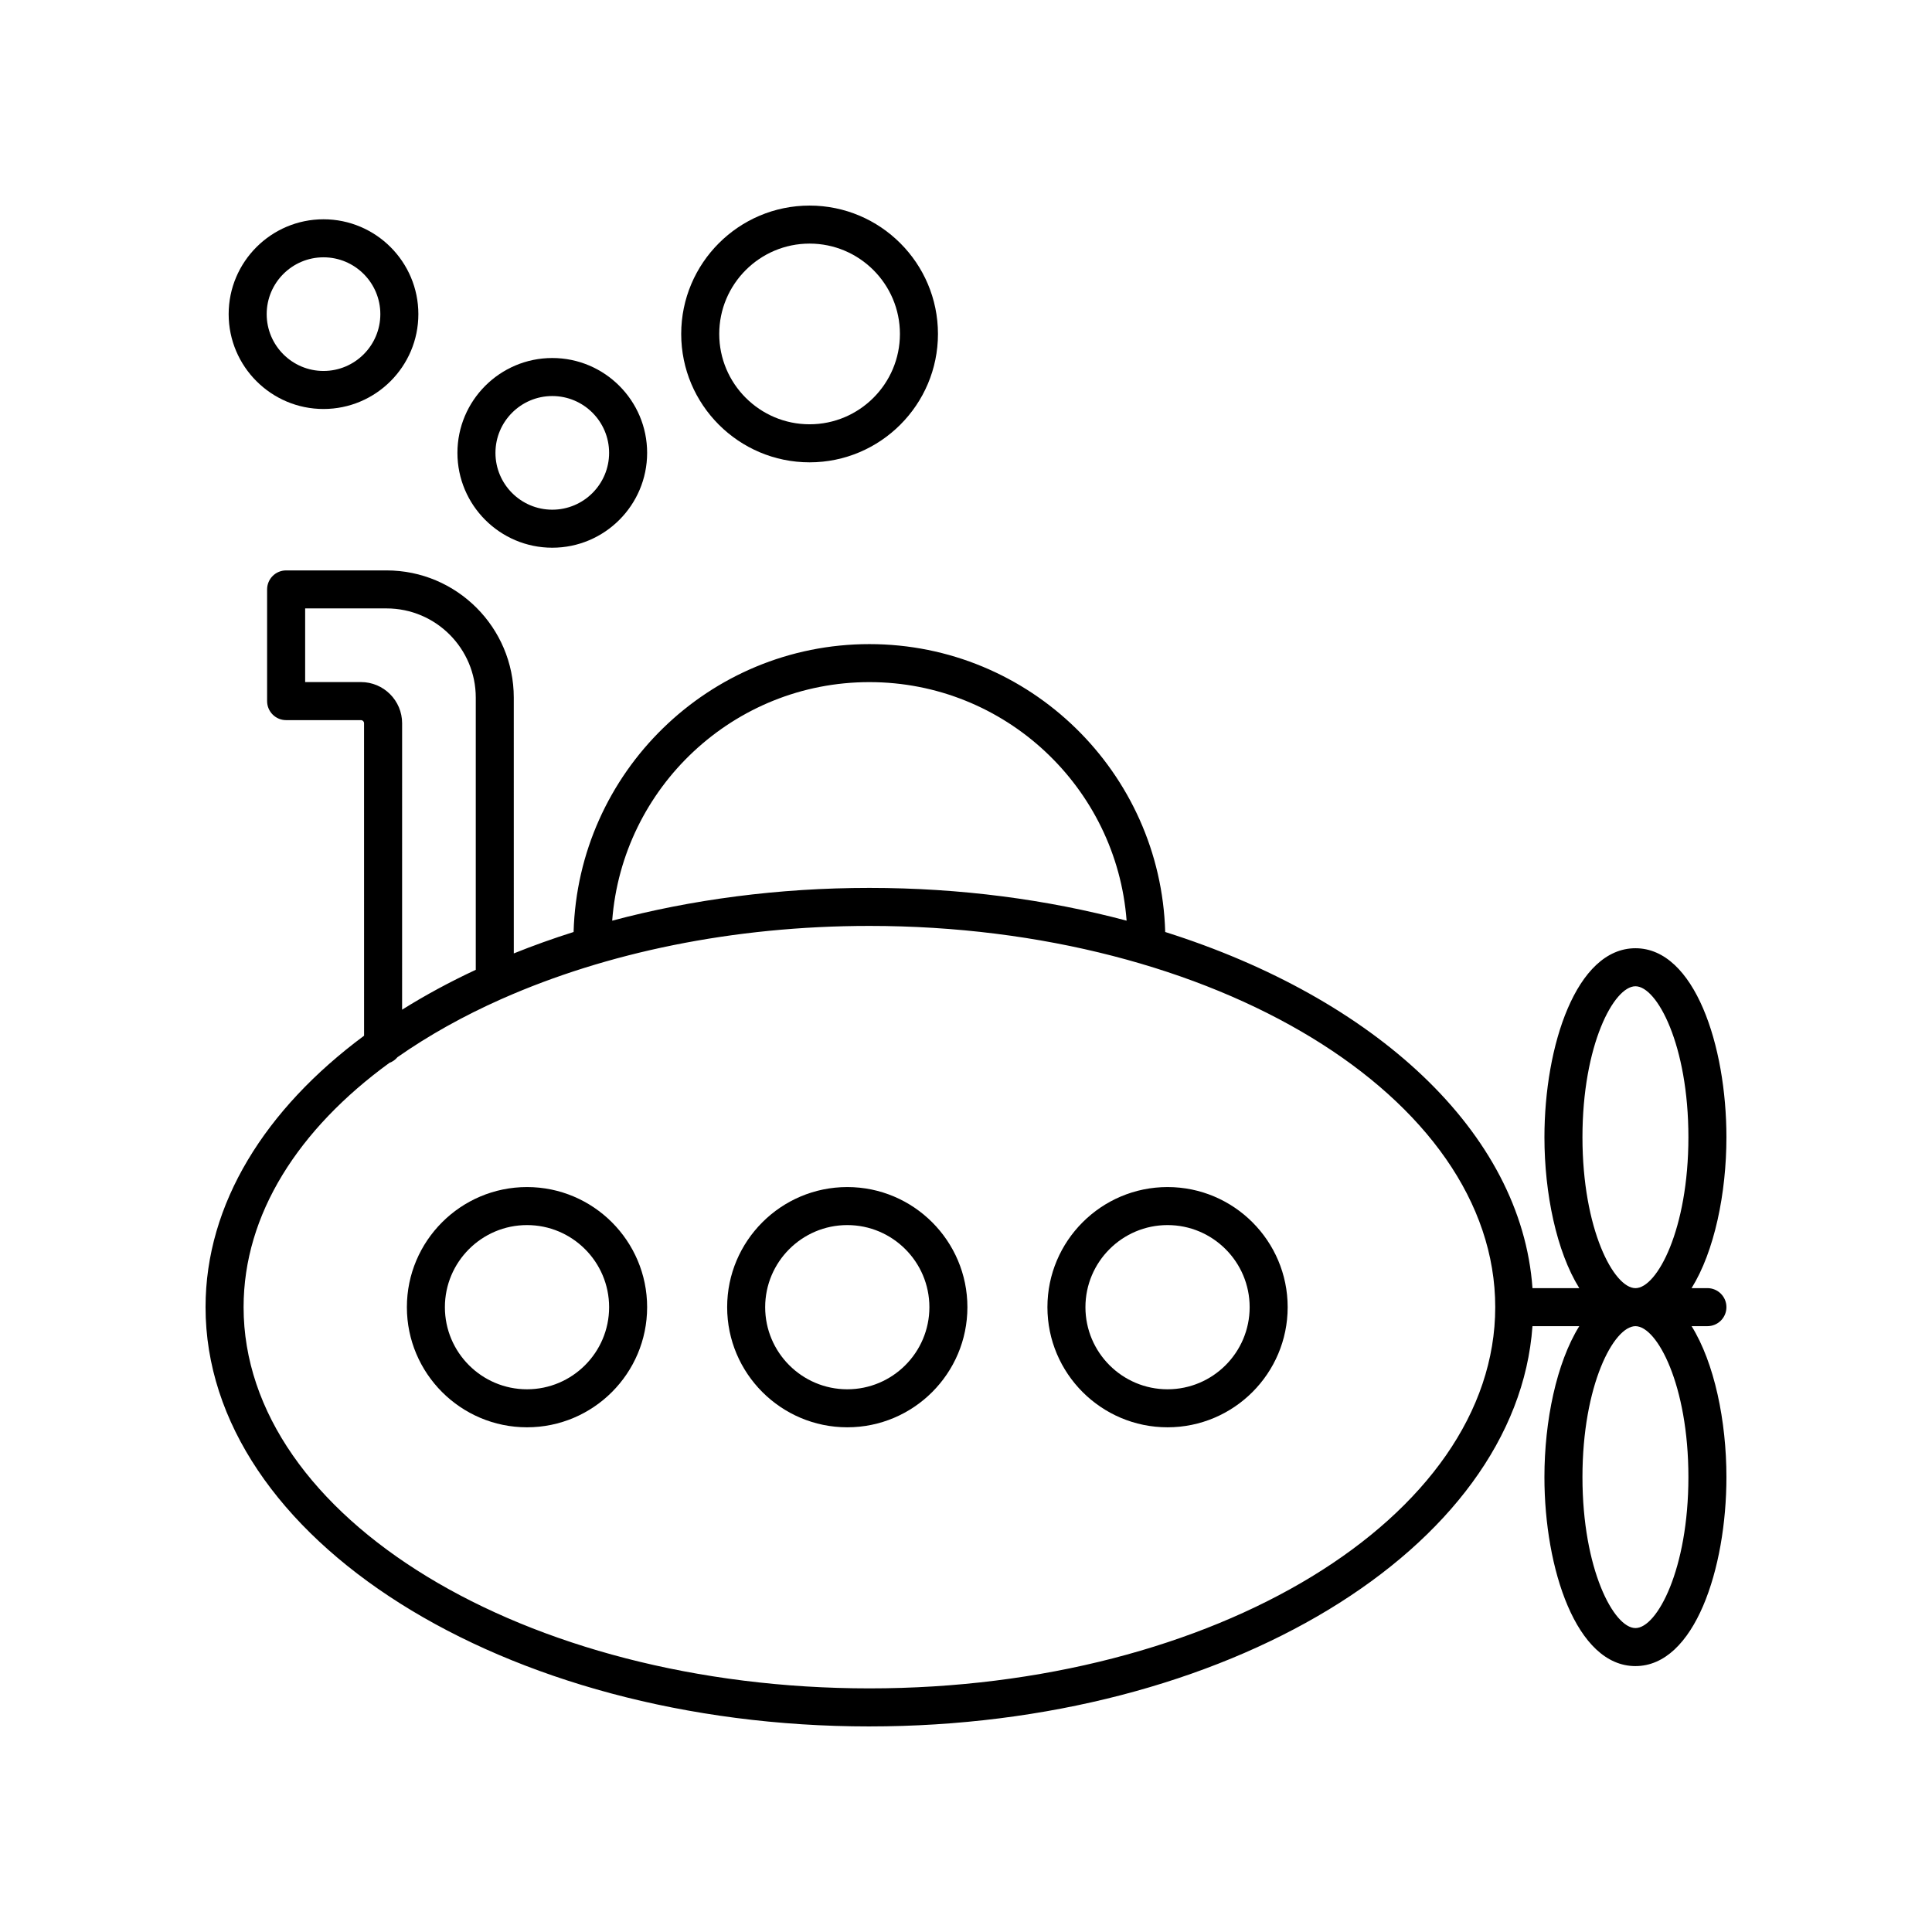 <?xml version="1.0" encoding="UTF-8"?>
<!-- The Best Svg Icon site in the world: iconSvg.co, Visit us! https://iconsvg.co -->
<svg fill="#000000" width="800px" height="800px" version="1.1" viewBox="144 144 512 512" xmlns="http://www.w3.org/2000/svg">
 <g>
  <path d="m283.66 522.25c17.555 0 31.836-14.281 31.836-31.836 0-17.551-14.281-31.832-31.836-31.832s-31.832 14.281-31.832 31.832c0 17.555 14.277 31.836 31.832 31.836zm0-53.59c12 0 21.762 9.758 21.762 21.758 0 11.996-9.762 21.758-21.762 21.758-11.996 0-21.758-9.762-21.758-21.758 0-12 9.762-21.758 21.758-21.758z"/>
  <path d="m368.54 522.25c17.555 0 31.832-14.281 31.832-31.836 0-17.551-14.277-31.832-31.832-31.832-17.555 0-31.836 14.281-31.836 31.832 0 17.555 14.281 31.836 31.836 31.836zm0-53.59c11.996 0 21.758 9.758 21.758 21.758 0 11.996-9.762 21.758-21.758 21.758-12 0-21.762-9.762-21.762-21.758 0-12 9.762-21.758 21.762-21.758z"/>
  <path d="m453.41 522.25c17.555 0 31.836-14.281 31.836-31.836 0-17.551-14.281-31.832-31.836-31.832-17.555 0-31.832 14.281-31.832 31.832 0 17.555 14.277 31.836 31.832 31.836zm0-53.59c12 0 21.762 9.758 21.762 21.758 0 11.996-9.762 21.758-21.762 21.758-11.996 0-21.758-9.762-21.758-21.758 0-12 9.762-21.758 21.758-21.758z"/>
  <path d="m374.4 601.52c94.328 0 171.54-47.133 175.72-106.07h12.402c-6.051 9.734-9.234 25.141-9.234 40.004 0 24.277 8.453 50.078 24.117 50.078 15.664-0.004 24.117-25.805 24.117-50.082 0-14.863-3.184-30.266-9.23-40.004h4.191c2.785 0 5.039-2.254 5.039-5.039 0-2.781-2.254-5.039-5.039-5.039h-4.195c6.051-9.73 9.234-25.137 9.234-39.996 0-24.277-8.453-50.078-24.113-50.078-15.664 0-24.117 25.801-24.117 50.078 0 14.859 3.184 30.266 9.234 40h-12.402c-2.938-41.34-41.816-76.855-97.332-94.383-1.188-42.262-35.852-76.293-78.391-76.293-42.539 0-77.207 34.035-78.391 76.293-5.449 1.723-10.734 3.617-15.848 5.676l-0.004-67.789c0-18.586-15.125-33.711-33.719-33.711h-26.613c-2.785 0-5.039 2.254-5.039 5.039v29.598c0 2.781 2.254 5.039 5.039 5.039h19.816c0.461 0 0.836 0.375 0.836 0.832l0.008 82.801c-26.168 19.398-42.012 44.516-42.012 71.938 0 61.262 78.922 111.11 175.92 111.11zm203.01-196.15c5.723 0 14.035 15.586 14.035 40.004 0 24.418-8.316 40-14.035 40-5.727 0-14.043-15.582-14.043-40 0-24.418 8.316-40.004 14.043-40.004zm0 90.078c5.723 0 14.035 15.586 14.035 40.004s-8.316 40.004-14.035 40.004c-5.727 0-14.043-15.586-14.043-40.004s8.316-40.004 14.043-40.004zm-203.01-170.68c35.973 0 65.484 27.922 68.164 63.219-20.973-5.59-44.008-8.684-68.164-8.684s-47.188 3.094-68.164 8.684c2.68-35.301 32.191-63.219 68.164-63.219zm-134.75-0.012h-14.781v-19.52h21.574c13.031 0 23.641 10.602 23.641 23.637v72.137c-6.91 3.223-13.438 6.754-19.523 10.57l0.004-75.914c0-6.016-4.894-10.91-10.914-10.91zm7.547 100.91c0.855-0.305 1.57-0.824 2.141-1.504 8.199-5.738 17.43-10.91 27.539-15.402 0.145-0.055 0.277-0.113 0.418-0.18 27.32-12.066 60.863-19.203 97.109-19.203 91.449 0 165.85 45.32 165.85 101.03s-74.402 101.03-165.85 101.03c-91.445 0-165.85-45.32-165.85-101.03 0-24.617 14.543-47.191 38.645-64.738z"/>
  <path d="m290.36 289.15c13.859 0 25.137-11.277 25.137-25.137s-11.277-25.137-25.137-25.137-25.137 11.277-25.137 25.137 11.277 25.137 25.137 25.137zm0-40.195c8.305 0 15.059 6.754 15.059 15.059 0 8.305-6.754 15.059-15.059 15.059-8.305 0-15.059-6.754-15.059-15.059 0-8.305 6.754-15.059 15.059-15.059z"/>
  <path d="m254.87 227.25c0-13.859-11.277-25.137-25.137-25.137s-25.137 11.277-25.137 25.137 11.277 25.137 25.137 25.137c13.863-0.004 25.137-11.277 25.137-25.137zm-40.195 0c0-8.305 6.754-15.059 15.059-15.059s15.059 6.754 15.059 15.059c0 8.305-6.754 15.059-15.059 15.059s-15.059-6.754-15.059-15.059z"/>
  <path d="m392.57 232.5c0-18.758-15.262-34.02-34.02-34.02-18.762 0-34.023 15.262-34.023 34.02 0 18.762 15.262 34.023 34.023 34.023 18.758-0.004 34.02-15.266 34.02-34.023zm-57.965 0c0-13.203 10.742-23.945 23.945-23.945 13.199 0 23.941 10.742 23.941 23.941 0 13.203-10.742 23.945-23.941 23.945-13.203 0.004-23.945-10.742-23.945-23.941z"/>
 </g>
</svg>